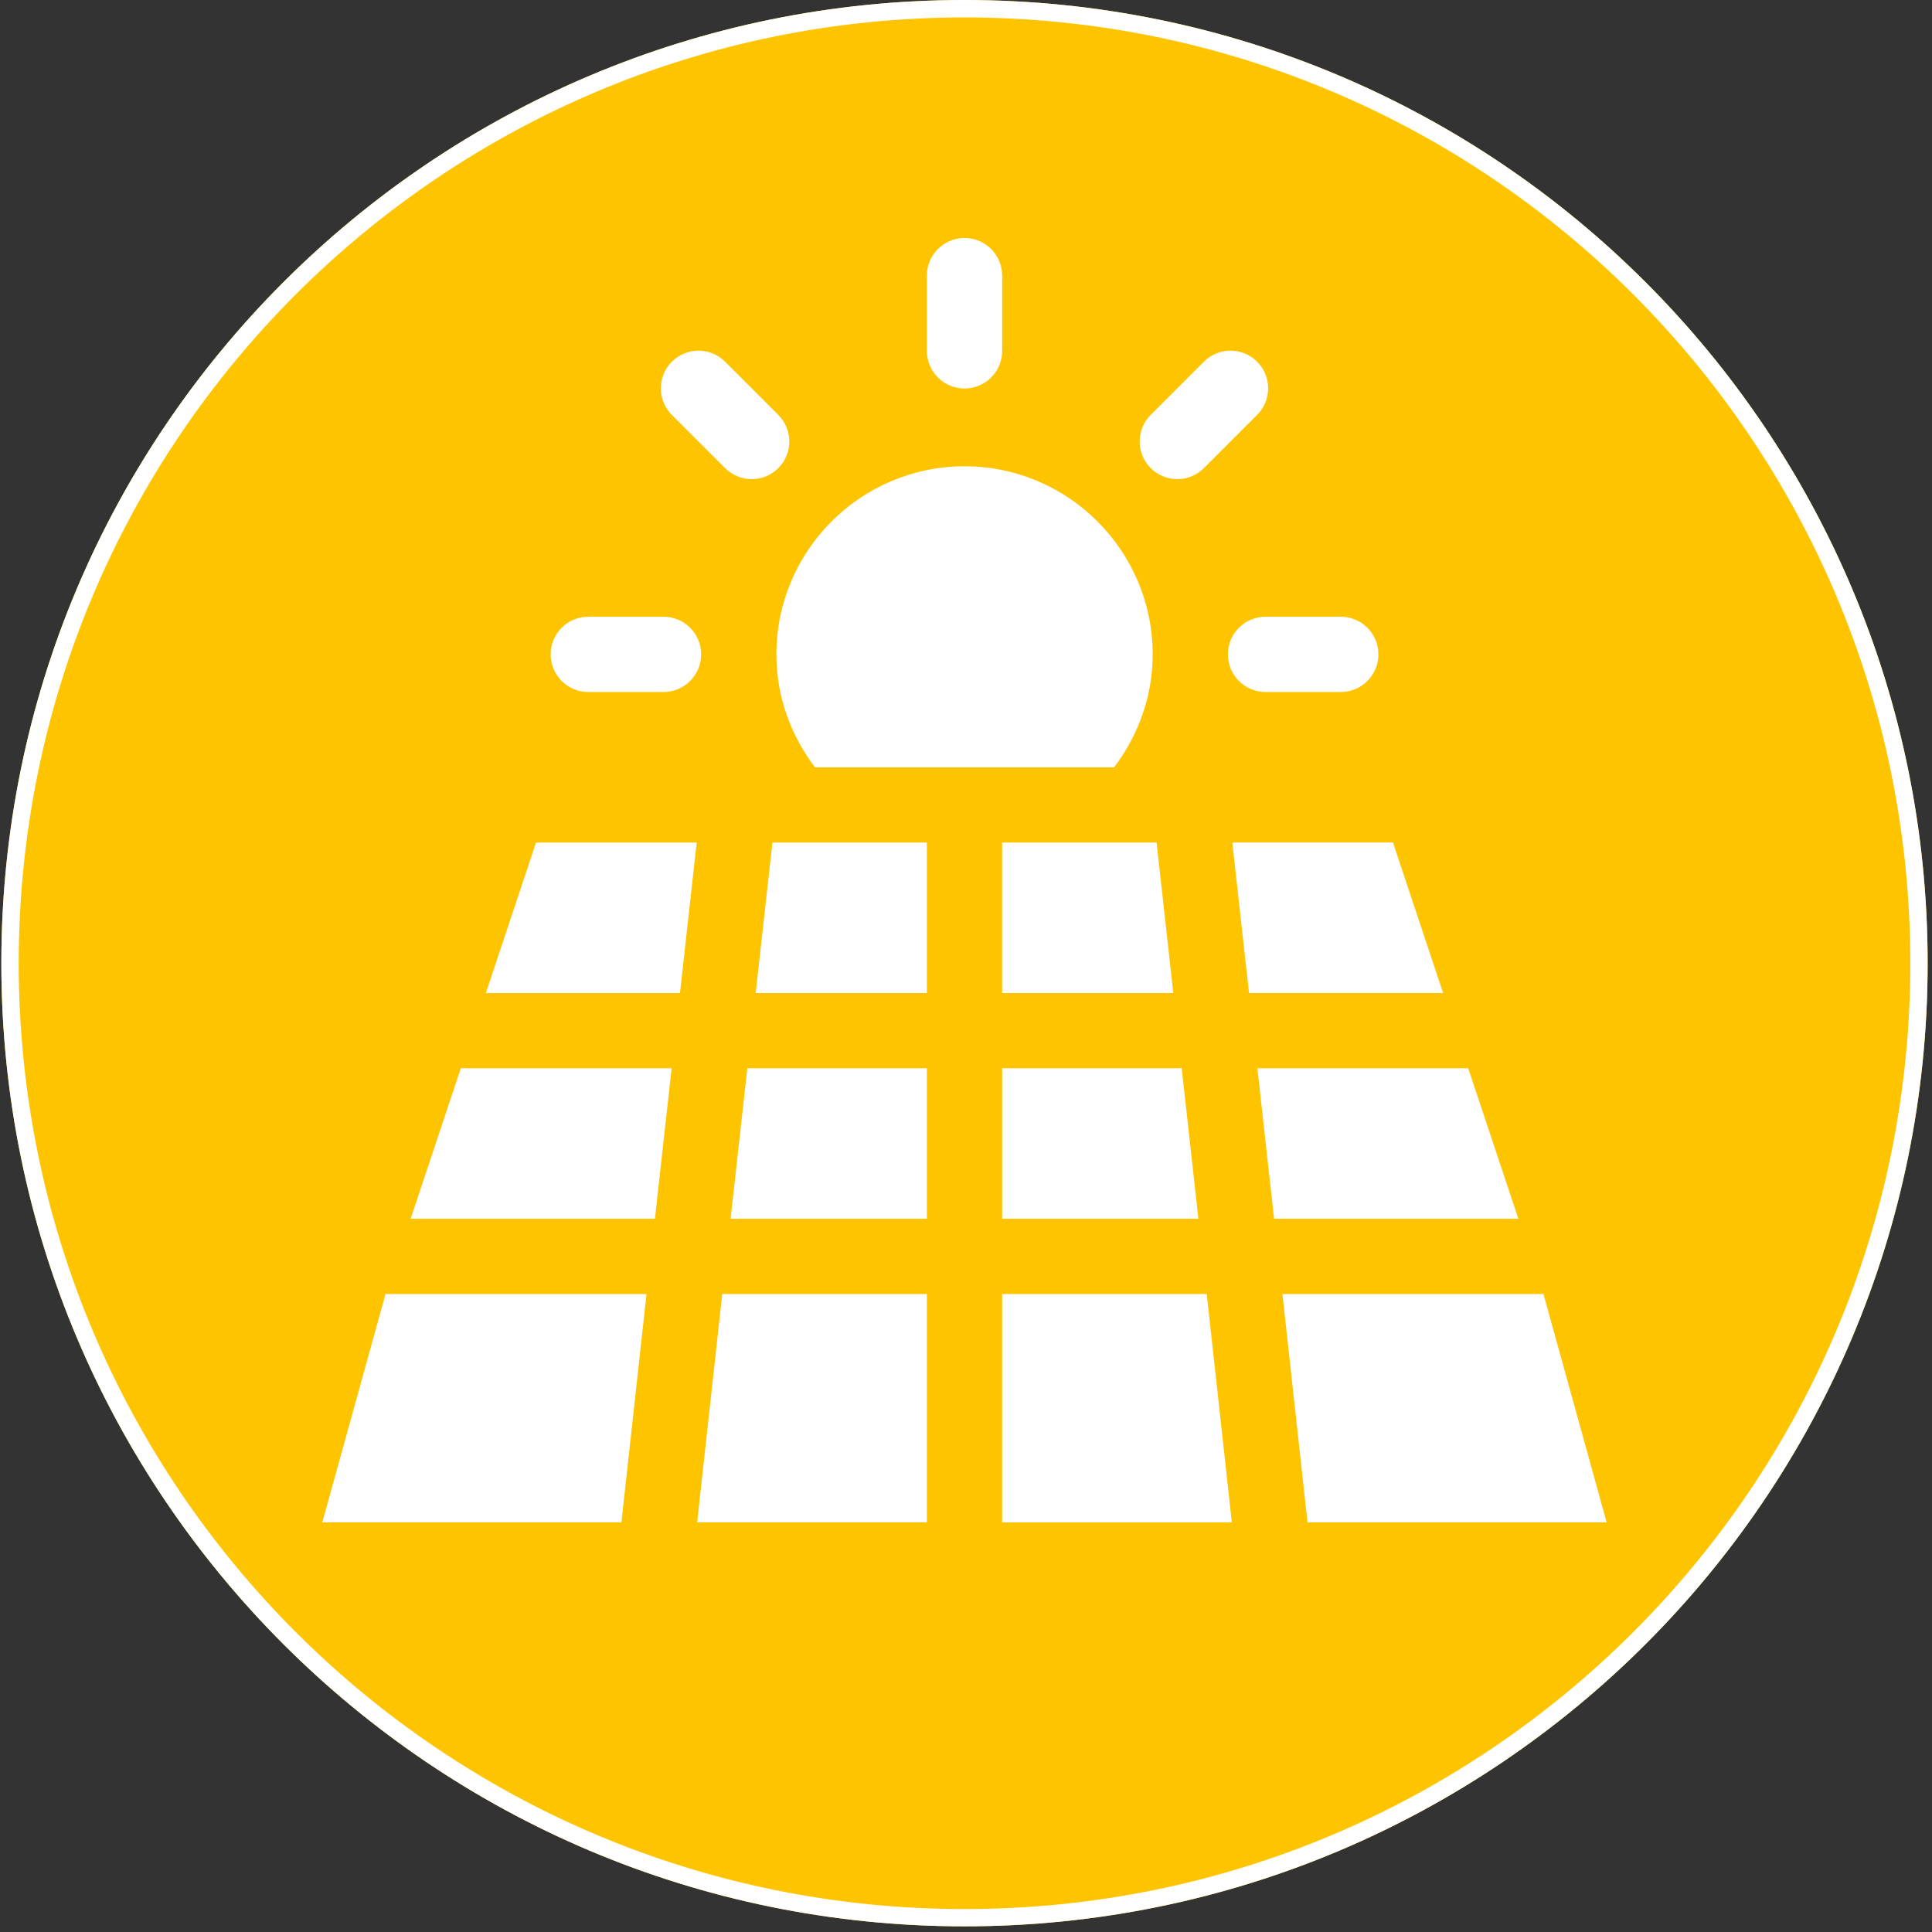 <?xml version="1.0" encoding="UTF-8" standalone="no"?>
<!DOCTYPE svg PUBLIC "-//W3C//DTD SVG 1.1//EN" "http://www.w3.org/Graphics/SVG/1.1/DTD/svg11.dtd">
<svg width="100%" height="100%" viewBox="0 0 308 308" version="1.1" xmlns="http://www.w3.org/2000/svg" xmlns:xlink="http://www.w3.org/1999/xlink" xml:space="preserve" xmlns:serif="http://www.serif.com/" style="fill-rule:evenodd;clip-rule:evenodd;">
    <rect x="0" y="0" width="308" height="308" fill="#333333" stroke="none"/>
    <g transform="matrix(1,0,0,1,-1608,-3232)">
        <g id="Spec_11" transform="matrix(5.556,0,0,5.556,1761.76,3232)">
            <path d="M0,55.273C15.263,55.273 27.636,42.9 27.636,27.637C27.636,12.374 15.263,0 0,0C-15.263,0 -27.636,12.374 -27.636,27.637C-27.636,42.9 -15.263,55.273 0,55.273Z" style="fill:none;fill-rule:nonzero;"/>
            <clipPath id="_clip1">
                <path d="M0,55.273C15.263,55.273 27.636,42.9 27.636,27.637C27.636,12.374 15.263,0 0,0C-15.263,0 -27.636,12.374 -27.636,27.637C-27.636,42.9 -15.263,55.273 0,55.273Z" clip-rule="nonzero"/>
            </clipPath>
            <g clip-path="url(#_clip1)">
                <g transform="matrix(0.18,0,0,0.18,-317.116,-581.76)">
                    <g transform="matrix(5.556,0,0,5.556,1761.76,3232)">
                        <path d="M0,55.273C15.263,55.273 27.636,42.9 27.636,27.637C27.636,12.374 15.263,0 0,0C-15.263,0 -27.636,12.374 -27.636,27.637C-27.636,42.9 -15.263,55.273 0,55.273" style="fill:rgb(255,196,0);fill-rule:nonzero;"/>
                    </g>
                    <g transform="matrix(5.556,0,0,5.556,1761.76,3232)">
                        <path d="M0,55.273C15.263,55.273 27.636,42.9 27.636,27.637C27.636,12.374 15.263,0 0,0C-15.263,0 -27.636,12.374 -27.636,27.637C-27.636,42.9 -15.263,55.273 0,55.273Z" style="fill:none;fill-rule:nonzero;stroke:white;stroke-width:1px;"/>
                    </g>
                    <g transform="matrix(5.556,0,0,5.556,1761.76,3293.93)">
                        <path d="M0,-4.318C0.596,-4.318 1.08,-3.835 1.08,-3.238L1.08,-1.079C1.08,-0.483 0.596,0 0,0C-0.596,0 -1.08,-0.483 -1.08,-1.079L-1.08,-3.238C-1.08,-3.835 -0.596,-4.318 0,-4.318" style="fill:white;fill-rule:nonzero;"/>
                    </g>
                    <g transform="matrix(5.556,0,0,5.556,1701.78,3342.31)">
                        <path d="M0,-2.159L2.159,-2.159C2.756,-2.159 3.239,-1.676 3.239,-1.08L3.239,-1.079C3.239,-0.483 2.756,0 2.159,0L0,0C-0.596,0 -1.079,-0.483 -1.079,-1.079L-1.079,-1.08C-1.079,-1.676 -0.596,-2.159 0,-2.159" style="fill:white;fill-rule:nonzero;"/>
                    </g>
                    <g transform="matrix(5.556,0,0,5.556,1809.74,3342.31)">
                        <path d="M0,-2.159L2.159,-2.159C2.756,-2.159 3.239,-1.676 3.239,-1.08L3.239,-1.079C3.239,-0.483 2.756,0 2.159,0L0,0C-0.596,0 -1.079,-0.483 -1.079,-1.079L-1.079,-1.08C-1.079,-1.676 -0.596,-2.159 0,-2.159" style="fill:white;fill-rule:nonzero;"/>
                    </g>
                    <g transform="matrix(5.556,0,0,5.556,1808.4,3306.62)">
                        <path d="M0,-3.053C0.422,-2.631 0.422,-1.948 0,-1.526L-1.527,0C-1.948,0.422 -2.632,0.422 -3.053,0C-3.475,-0.421 -3.475,-1.105 -3.053,-1.526L-1.527,-3.053C-1.105,-3.475 -0.422,-3.475 0,-3.053" style="fill:white;fill-rule:nonzero;"/>
                    </g>
                    <g transform="matrix(5.556,0,0,5.556,1723.59,3306.62)">
                        <path d="M0,-3.053L1.527,-1.526C1.948,-1.105 1.948,-0.421 1.527,0C1.105,0.422 0.422,0.422 0,0L-1.527,-1.526C-1.948,-1.948 -1.948,-2.631 -1.527,-3.053C-1.105,-3.475 -0.422,-3.475 0,-3.053" style="fill:white;fill-rule:nonzero;"/>
                    </g>
                    <g transform="matrix(5.556,0,0,5.556,1719.14,3438.28)">
                        <path d="M0,6.55L6.591,6.55L6.591,0L0.72,0L0,6.55Z" style="fill:white;fill-rule:nonzero;"/>
                    </g>
                    <g transform="matrix(0,5.556,5.556,0,1793.39,3364.66)">
                        <path d="M0.297,-4.614L4.614,-4.614L4.614,0.297L0.297,-0.183L0.297,-4.614Z" style="fill:white;fill-rule:nonzero;"/>
                    </g>
                    <g transform="matrix(5.556,0,0,5.556,1685.46,3366.31)">
                        <path d="M0,4.318L5.569,4.318L6.049,0L1.439,0L0,4.318Z" style="fill:white;fill-rule:nonzero;"/>
                    </g>
                    <g transform="matrix(5.556,0,0,5.556,1673.47,3402.29)">
                        <path d="M0,4.318L7.008,4.318L7.488,0L1.439,0L0,4.318Z" style="fill:white;fill-rule:nonzero;"/>
                    </g>
                    <g transform="matrix(5.556,0,0,5.556,1728.47,3366.31)">
                        <path d="M0,4.318L4.911,4.318L4.911,0L0.48,0L0,4.318Z" style="fill:white;fill-rule:nonzero;"/>
                    </g>
                    <g transform="matrix(5.556,0,0,5.556,1724.47,3402.29)">
                        <path d="M0,4.318L5.632,4.318L5.632,0L0.48,0L0,4.318Z" style="fill:white;fill-rule:nonzero;"/>
                    </g>
                    <g transform="matrix(-5.556,0,0,5.556,1812.44,3390.29)">
                        <path d="M-3.171,-4.318L1.439,-4.318L0.959,0L-4.61,0L-3.171,-4.318Z" style="fill:white;fill-rule:nonzero;"/>
                    </g>
                    <g transform="matrix(5.556,0,0,5.556,1659.39,3438.28)">
                        <path d="M0,6.55L8.581,6.55L9.301,0L1.813,0L0,6.55Z" style="fill:white;fill-rule:nonzero;"/>
                    </g>
                    <g transform="matrix(-5.556,0,0,5.556,1822.51,3474.67)">
                        <path d="M-5.676,-6.55L1.813,-6.55L1.093,0L-7.489,0L-5.676,-6.55Z" style="fill:white;fill-rule:nonzero;"/>
                    </g>
                    <g transform="matrix(5.556,0,0,5.556,1737.92,3306.33)">
                        <path d="M0,8.637L8.582,8.637C9.267,7.732 9.689,6.618 9.689,5.398C9.689,2.422 7.268,0 4.291,0C1.314,0 -1.107,2.422 -1.107,5.398C-1.107,6.618 -0.685,7.732 0,8.637" style="fill:white;fill-rule:nonzero;"/>
                    </g>
                    <g transform="matrix(0,5.556,5.556,0,1804.26,3438.17)">
                        <path d="M0.02,-6.57L6.57,-6.57L6.57,0.02L0.02,-0.7L0.02,-6.57Z" style="fill:white;fill-rule:nonzero;"/>
                    </g>
                    <g transform="matrix(-5.556,0,0,5.556,1816.44,3426.28)">
                        <path d="M-4.61,-4.318L1.439,-4.318L0.96,0L-6.049,0L-4.61,-4.318Z" style="fill:white;fill-rule:nonzero;"/>
                    </g>
                    <g transform="matrix(5.556,0,0,5.556,1767.76,3402.29)">
                        <path d="M0,4.318L5.63,4.318L5.151,0L0,0L0,4.318Z" style="fill:white;fill-rule:nonzero;"/>
                    </g>
                </g>
            </g>
        </g>
    </g>
</svg>
